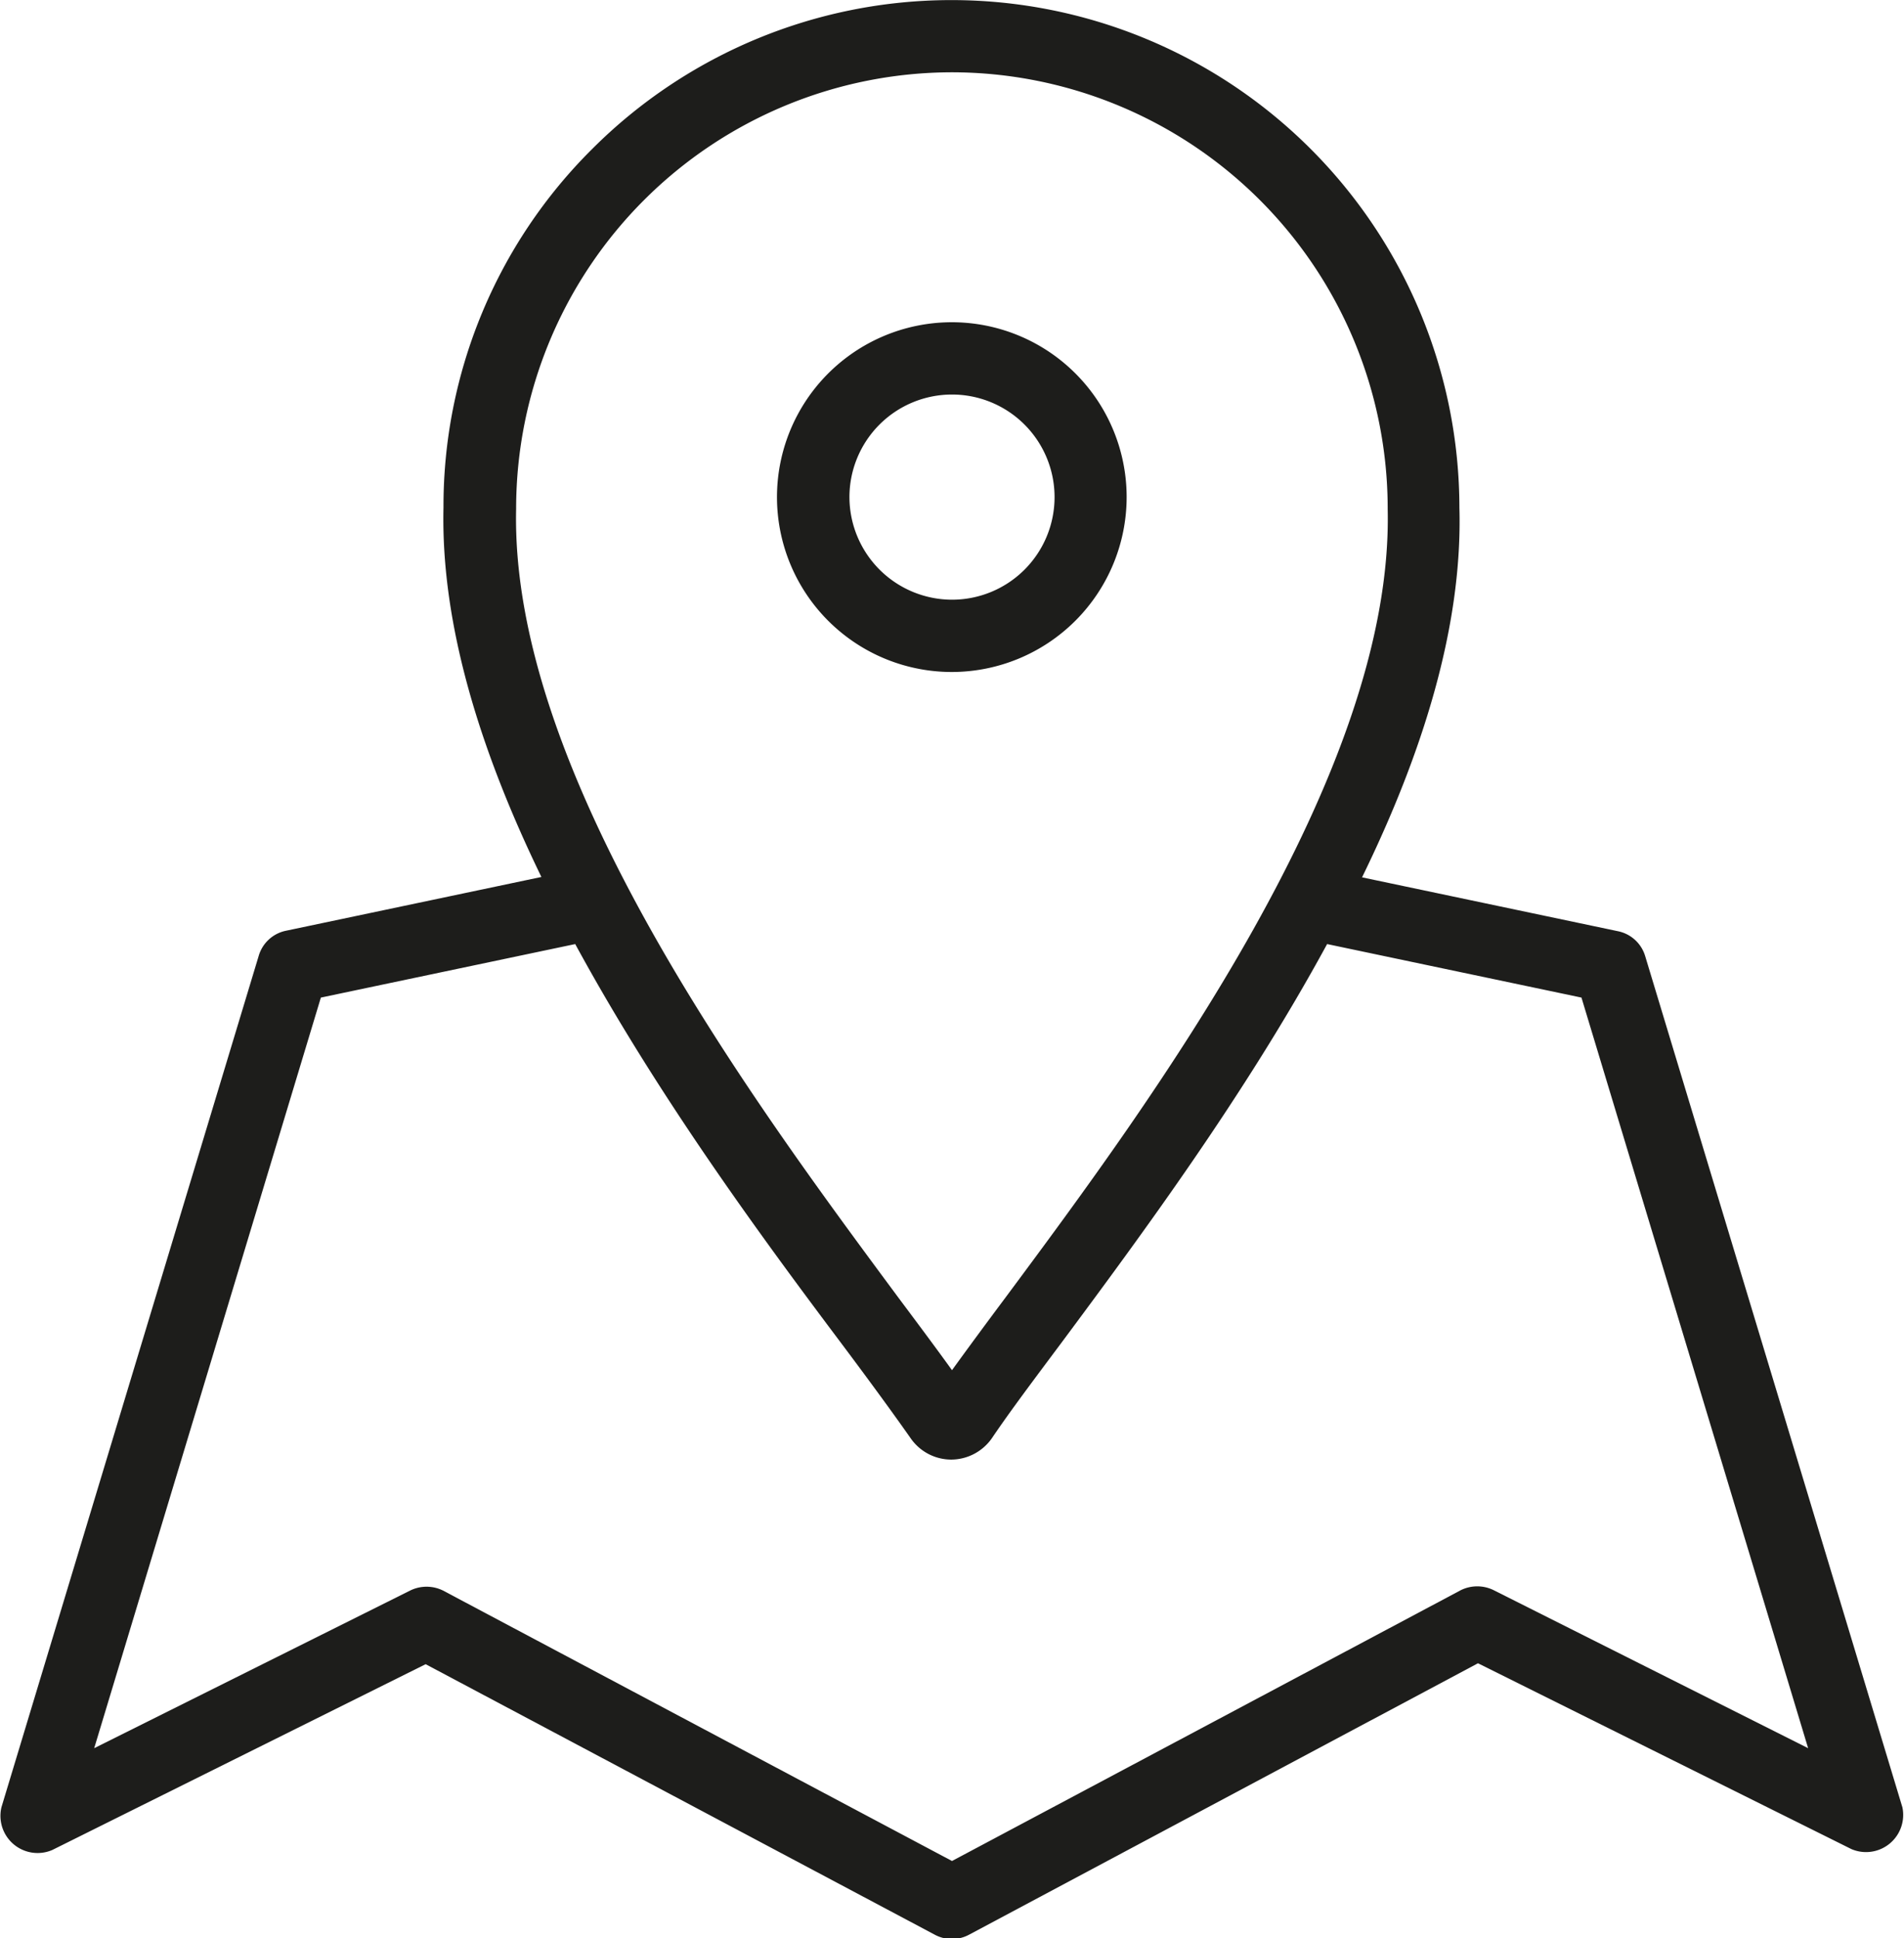 <svg id="Ebene_1" data-name="Ebene 1" xmlns="http://www.w3.org/2000/svg" viewBox="0 0 102.48 104.29"><defs><style>.cls-1{fill:#1d1d1b;}</style></defs><title>Partner in der Region</title><path class="cls-1" d="M64.09,31.31a9.41,9.41,0,1,0-9.4,9.4A9.42,9.42,0,0,0,64.09,31.31Zm-14.92,0a5.52,5.52,0,1,1,5.52,5.51A5.53,5.53,0,0,1,49.17,31.31Z" transform="translate(-3.45 -4.55)"/><path class="cls-1" d="M105.84,101.79,92,56a1.93,1.93,0,0,0-1.46-1.34l-13.78-2.9C80,45.13,82.18,38.27,82,31.87a27.34,27.34,0,0,0-46.68-19.3,27.08,27.08,0,0,0-8,19.29c-.15,6.41,2.06,13.27,5.27,19.88l-13.78,2.9A1.93,1.93,0,0,0,17.37,56L3.53,101.79a2,2,0,0,0,2.73,2.31l20.1-10,27.41,14.56a1.94,1.94,0,0,0,1.83,0L83,94.05l20.1,10a2,2,0,0,0,2.73-2.31ZM31.23,31.88A23.49,23.49,0,0,1,54.69,8.44,23.48,23.48,0,0,1,78.14,31.89v.05c.33,14.27-12.75,31.9-20.57,42.43q-1.6,2.14-2.88,3.91c-.85-1.18-1.82-2.48-2.89-3.91C44,63.84,30.9,46.21,31.23,31.93ZM83.85,90.12a2,2,0,0,0-1.78,0L54.69,104.69,27.3,90.14a2,2,0,0,0-1.78,0l-17,8.48,12.2-40.39,13.69-2.88c4.43,8.15,10,15.73,14.23,21.36,1.5,2,2.79,3.76,3.83,5.24a2.66,2.66,0,0,0,2.18,1.14,2.68,2.68,0,0,0,2.18-1.14c1-1.48,2.32-3.23,3.82-5.24,4.18-5.63,9.8-13.21,14.23-21.36l13.69,2.88,12.2,40.39Z" transform="translate(-3.45 -4.55)"/></svg>